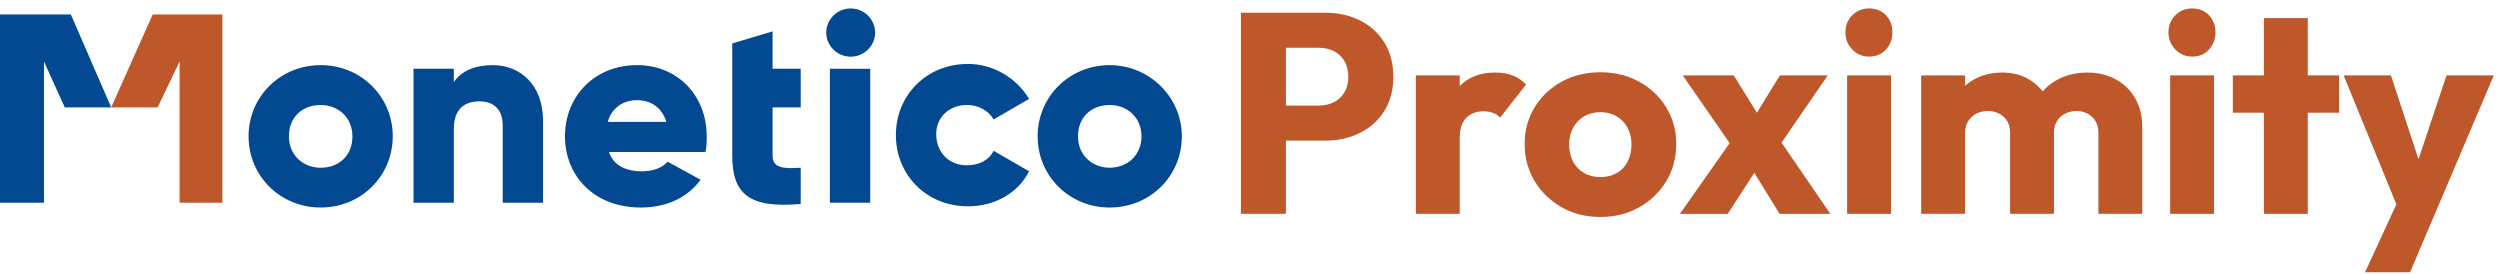 <svg width="283" height="31" viewBox="0 0 283 31" fill="none" xmlns="http://www.w3.org/2000/svg">
<path d="M36.299 7.374C31.734 7.374 28.139 10.925 28.139 15.432C28.139 19.94 31.734 23.491 36.299 23.491C40.864 23.491 44.459 19.94 44.459 15.432C44.459 10.925 40.864 7.374 36.299 7.374ZM36.299 18.986C34.363 18.986 32.704 17.619 32.704 15.435C32.704 13.252 34.227 11.885 36.299 11.885C38.235 11.885 39.895 13.252 39.895 15.435C39.895 17.619 38.372 18.986 36.299 18.986Z" fill="#034991"/>
<path d="M55.798 7.374C53.722 7.374 52.203 8.057 51.373 9.288V7.784H46.808V22.947H51.373V14.615C51.373 12.428 52.479 11.475 54.278 11.475C55.801 11.475 56.907 12.295 56.907 14.205V22.947H61.472V13.659C61.472 9.561 58.843 7.374 55.801 7.374H55.798Z" fill="#034991"/>
<path d="M72.115 7.374C67.274 7.374 63.955 10.925 63.955 15.432C63.955 19.94 67.274 23.491 72.532 23.491C75.437 23.491 77.789 22.397 79.309 20.35L75.574 18.299C75.021 18.983 73.914 19.393 72.668 19.393C71.009 19.393 69.486 18.846 68.933 17.206H79.859C79.999 16.659 79.999 15.976 79.999 15.429C79.999 10.785 76.68 7.371 72.115 7.371V7.374ZM68.796 13.795C69.213 12.291 70.456 11.338 72.115 11.338C73.498 11.338 74.881 12.021 75.434 13.795H68.793H68.796Z" fill="#034991"/>
<path d="M87.457 3.55L82.892 4.917V17.62C82.892 21.854 84.691 23.631 90.639 23.084V18.987C88.563 19.123 87.457 18.986 87.457 17.62V12.155H90.639V7.784H87.457V3.55Z" fill="#034991"/>
<path d="M98.51 7.784H93.945V22.947H98.51V7.784Z" fill="#034991"/>
<path d="M96.297 0.956C94.775 0.956 93.532 2.186 93.532 3.686C93.532 5.187 94.778 6.417 96.297 6.417C97.817 6.417 99.063 5.187 99.063 3.686C99.063 2.186 97.817 0.956 96.297 0.956Z" fill="#034991"/>
<path d="M109.437 11.882C110.82 11.882 111.927 12.565 112.48 13.522L116.491 11.198C115.108 8.874 112.48 7.237 109.574 7.237C104.873 7.237 101.414 10.788 101.414 15.296C101.414 19.803 104.873 23.354 109.574 23.354C112.616 23.354 115.245 21.851 116.491 19.393L112.48 17.07C111.927 18.163 110.82 18.71 109.437 18.71C107.501 18.71 105.979 17.343 105.979 15.159C105.979 13.245 107.501 11.882 109.437 11.882Z" fill="#034991"/>
<path d="M125.622 7.374C121.058 7.374 117.462 10.925 117.462 15.432C117.462 19.94 121.058 23.491 125.622 23.491C130.187 23.491 133.783 19.94 133.783 15.432C133.783 10.925 130.047 7.374 125.622 7.374ZM125.622 18.986C123.687 18.986 122.027 17.619 122.027 15.435C122.027 13.252 123.55 11.885 125.622 11.885C127.558 11.885 129.218 13.252 129.218 15.435C129.218 17.619 127.558 18.986 125.622 18.986Z" fill="#034991"/>
<path d="M17.289 1.636H25.173V22.947H20.332V6.964L17.843 12.155H12.588L17.289 1.636Z" fill="#BE5729"/>
<path d="M8.023 1.636H0V22.947H4.978V6.964L7.33 12.155H12.585L8.02 1.636H8.023Z" fill="#034991"/>
<path d="M153.936 2.31C152.765 1.73 151.459 1.44 150.017 1.44H140.472V24.206H145.567V15.919H150.017C151.459 15.919 152.765 15.629 153.936 15.048C155.106 14.468 156.032 13.636 156.709 12.549C157.386 11.462 157.725 10.179 157.725 8.695C157.725 7.212 157.386 5.896 156.709 4.81C156.032 3.723 155.106 2.891 153.936 2.31ZM152.178 10.469C151.878 10.962 151.475 11.333 150.969 11.582C150.463 11.83 149.898 11.952 149.276 11.952H145.567V5.406H149.276C149.898 5.406 150.463 5.529 150.969 5.777C151.475 6.025 151.878 6.396 152.178 6.89C152.478 7.383 152.63 7.986 152.63 8.695C152.63 9.405 152.478 9.976 152.178 10.469Z" fill="#BE5729"/>
<path d="M171.253 8.55C170.682 8.325 170.021 8.212 169.27 8.212C167.57 8.212 166.232 8.718 165.255 9.727C165.248 9.734 165.245 9.74 165.239 9.747V8.534H160.272V24.206H165.239V15.629C165.239 14.619 165.481 13.861 165.964 13.355C166.448 12.849 167.109 12.597 167.947 12.597C168.357 12.597 168.721 12.662 169.044 12.791C169.366 12.92 169.624 13.091 169.818 13.307L172.752 9.566C172.323 9.115 171.824 8.776 171.253 8.55Z" fill="#BE5729"/>
<path d="M185.539 9.244C184.239 8.534 182.782 8.179 181.169 8.179C179.557 8.179 178.041 8.541 176.751 9.26C175.461 9.979 174.446 10.953 173.704 12.178C172.962 13.404 172.591 14.781 172.591 16.306C172.591 17.831 172.969 19.25 173.72 20.498C174.471 21.746 175.494 22.733 176.784 23.465C178.073 24.197 179.534 24.561 181.169 24.561C182.804 24.561 184.265 24.197 185.555 23.465C186.845 22.733 187.867 21.749 188.618 20.514C189.37 19.279 189.747 17.876 189.747 16.306C189.747 14.735 189.37 13.397 188.618 12.162C187.867 10.927 186.838 9.953 185.539 9.244ZM184.249 18.289C183.959 18.86 183.546 19.295 183.007 19.595C182.469 19.895 181.856 20.047 181.169 20.047C180.482 20.047 179.87 19.895 179.331 19.595C178.793 19.295 178.373 18.86 178.073 18.289C177.774 17.718 177.622 17.07 177.622 16.338C177.622 15.651 177.774 15.026 178.073 14.468C178.373 13.91 178.793 13.475 179.331 13.162C179.87 12.849 180.482 12.694 181.169 12.694C181.856 12.694 182.466 12.849 182.991 13.162C183.517 13.475 183.933 13.903 184.233 14.452C184.533 15 184.684 15.629 184.684 16.338C184.684 17.048 184.539 17.718 184.249 18.289Z" fill="#BE5729"/>
<path d="M206.902 8.535H201.484L198.882 12.763L196.26 8.535H190.488L195.796 16.2L190.166 24.207H195.583L198.589 19.56L201.452 24.207H207.192L201.672 16.145L206.902 8.535Z" fill="#BE5729"/>
<path d="M211.578 0.956C210.827 0.956 210.191 1.214 209.675 1.73C209.159 2.246 208.901 2.891 208.901 3.665C208.901 4.439 209.159 5.061 209.675 5.599C210.191 6.138 210.827 6.406 211.578 6.406C212.374 6.406 213.013 6.138 213.497 5.599C213.98 5.061 214.222 4.416 214.222 3.665C214.222 2.913 213.98 2.246 213.497 1.73C213.013 1.214 212.374 0.956 211.578 0.956Z" fill="#BE5729"/>
<path d="M214.061 8.535H209.095V24.207H214.061V8.535Z" fill="#BE5729"/>
<path d="M239.473 8.969C238.528 8.463 237.464 8.212 236.281 8.212C235.097 8.212 233.949 8.47 232.959 8.986C232.292 9.334 231.721 9.785 231.241 10.337C230.789 9.776 230.251 9.311 229.622 8.953C228.751 8.46 227.777 8.212 226.703 8.212C225.52 8.212 224.472 8.454 223.559 8.937C223.15 9.153 222.782 9.411 222.447 9.711V8.534H217.48V24.206H222.447V15.048C222.447 14.532 222.559 14.09 222.785 13.726C223.011 13.362 223.317 13.075 223.704 12.871C224.091 12.668 224.533 12.565 225.026 12.565C225.736 12.565 226.332 12.784 226.816 13.226C227.3 13.668 227.542 14.274 227.542 15.048V24.206H232.508V15.048C232.508 14.532 232.614 14.09 232.83 13.726C233.046 13.362 233.353 13.075 233.749 12.871C234.146 12.668 234.581 12.565 235.055 12.565C235.742 12.565 236.329 12.784 236.813 13.226C237.297 13.668 237.538 14.274 237.538 15.048V24.206H242.505V14.468C242.505 13.155 242.237 12.04 241.698 11.114C241.16 10.188 240.418 9.476 239.473 8.969Z" fill="#BE5729"/>
<path d="M248.148 0.956C247.396 0.956 246.761 1.214 246.245 1.73C245.729 2.246 245.471 2.891 245.471 3.665C245.471 4.439 245.729 5.061 246.245 5.599C246.761 6.138 247.396 6.406 248.148 6.406C248.941 6.406 249.583 6.138 250.066 5.599C250.55 5.061 250.792 4.416 250.792 3.665C250.792 2.913 250.55 2.246 250.066 1.73C249.583 1.214 248.944 0.956 248.148 0.956Z" fill="#BE5729"/>
<path d="M250.629 8.535H245.663V24.207H250.629V8.535Z" fill="#BE5729"/>
<path d="M261.239 2.052H256.273V8.534H252.758V12.759H256.273V24.207H261.239V12.759H264.786V8.534H261.239V2.052Z" fill="#BE5729"/>
<path d="M276.944 8.535L273.774 18.038L270.656 8.535H265.303L271.272 23.13L267.721 30.818H272.817L275.59 24.304L282.297 8.535H276.944Z" fill="#BE5729"/>
</svg>
